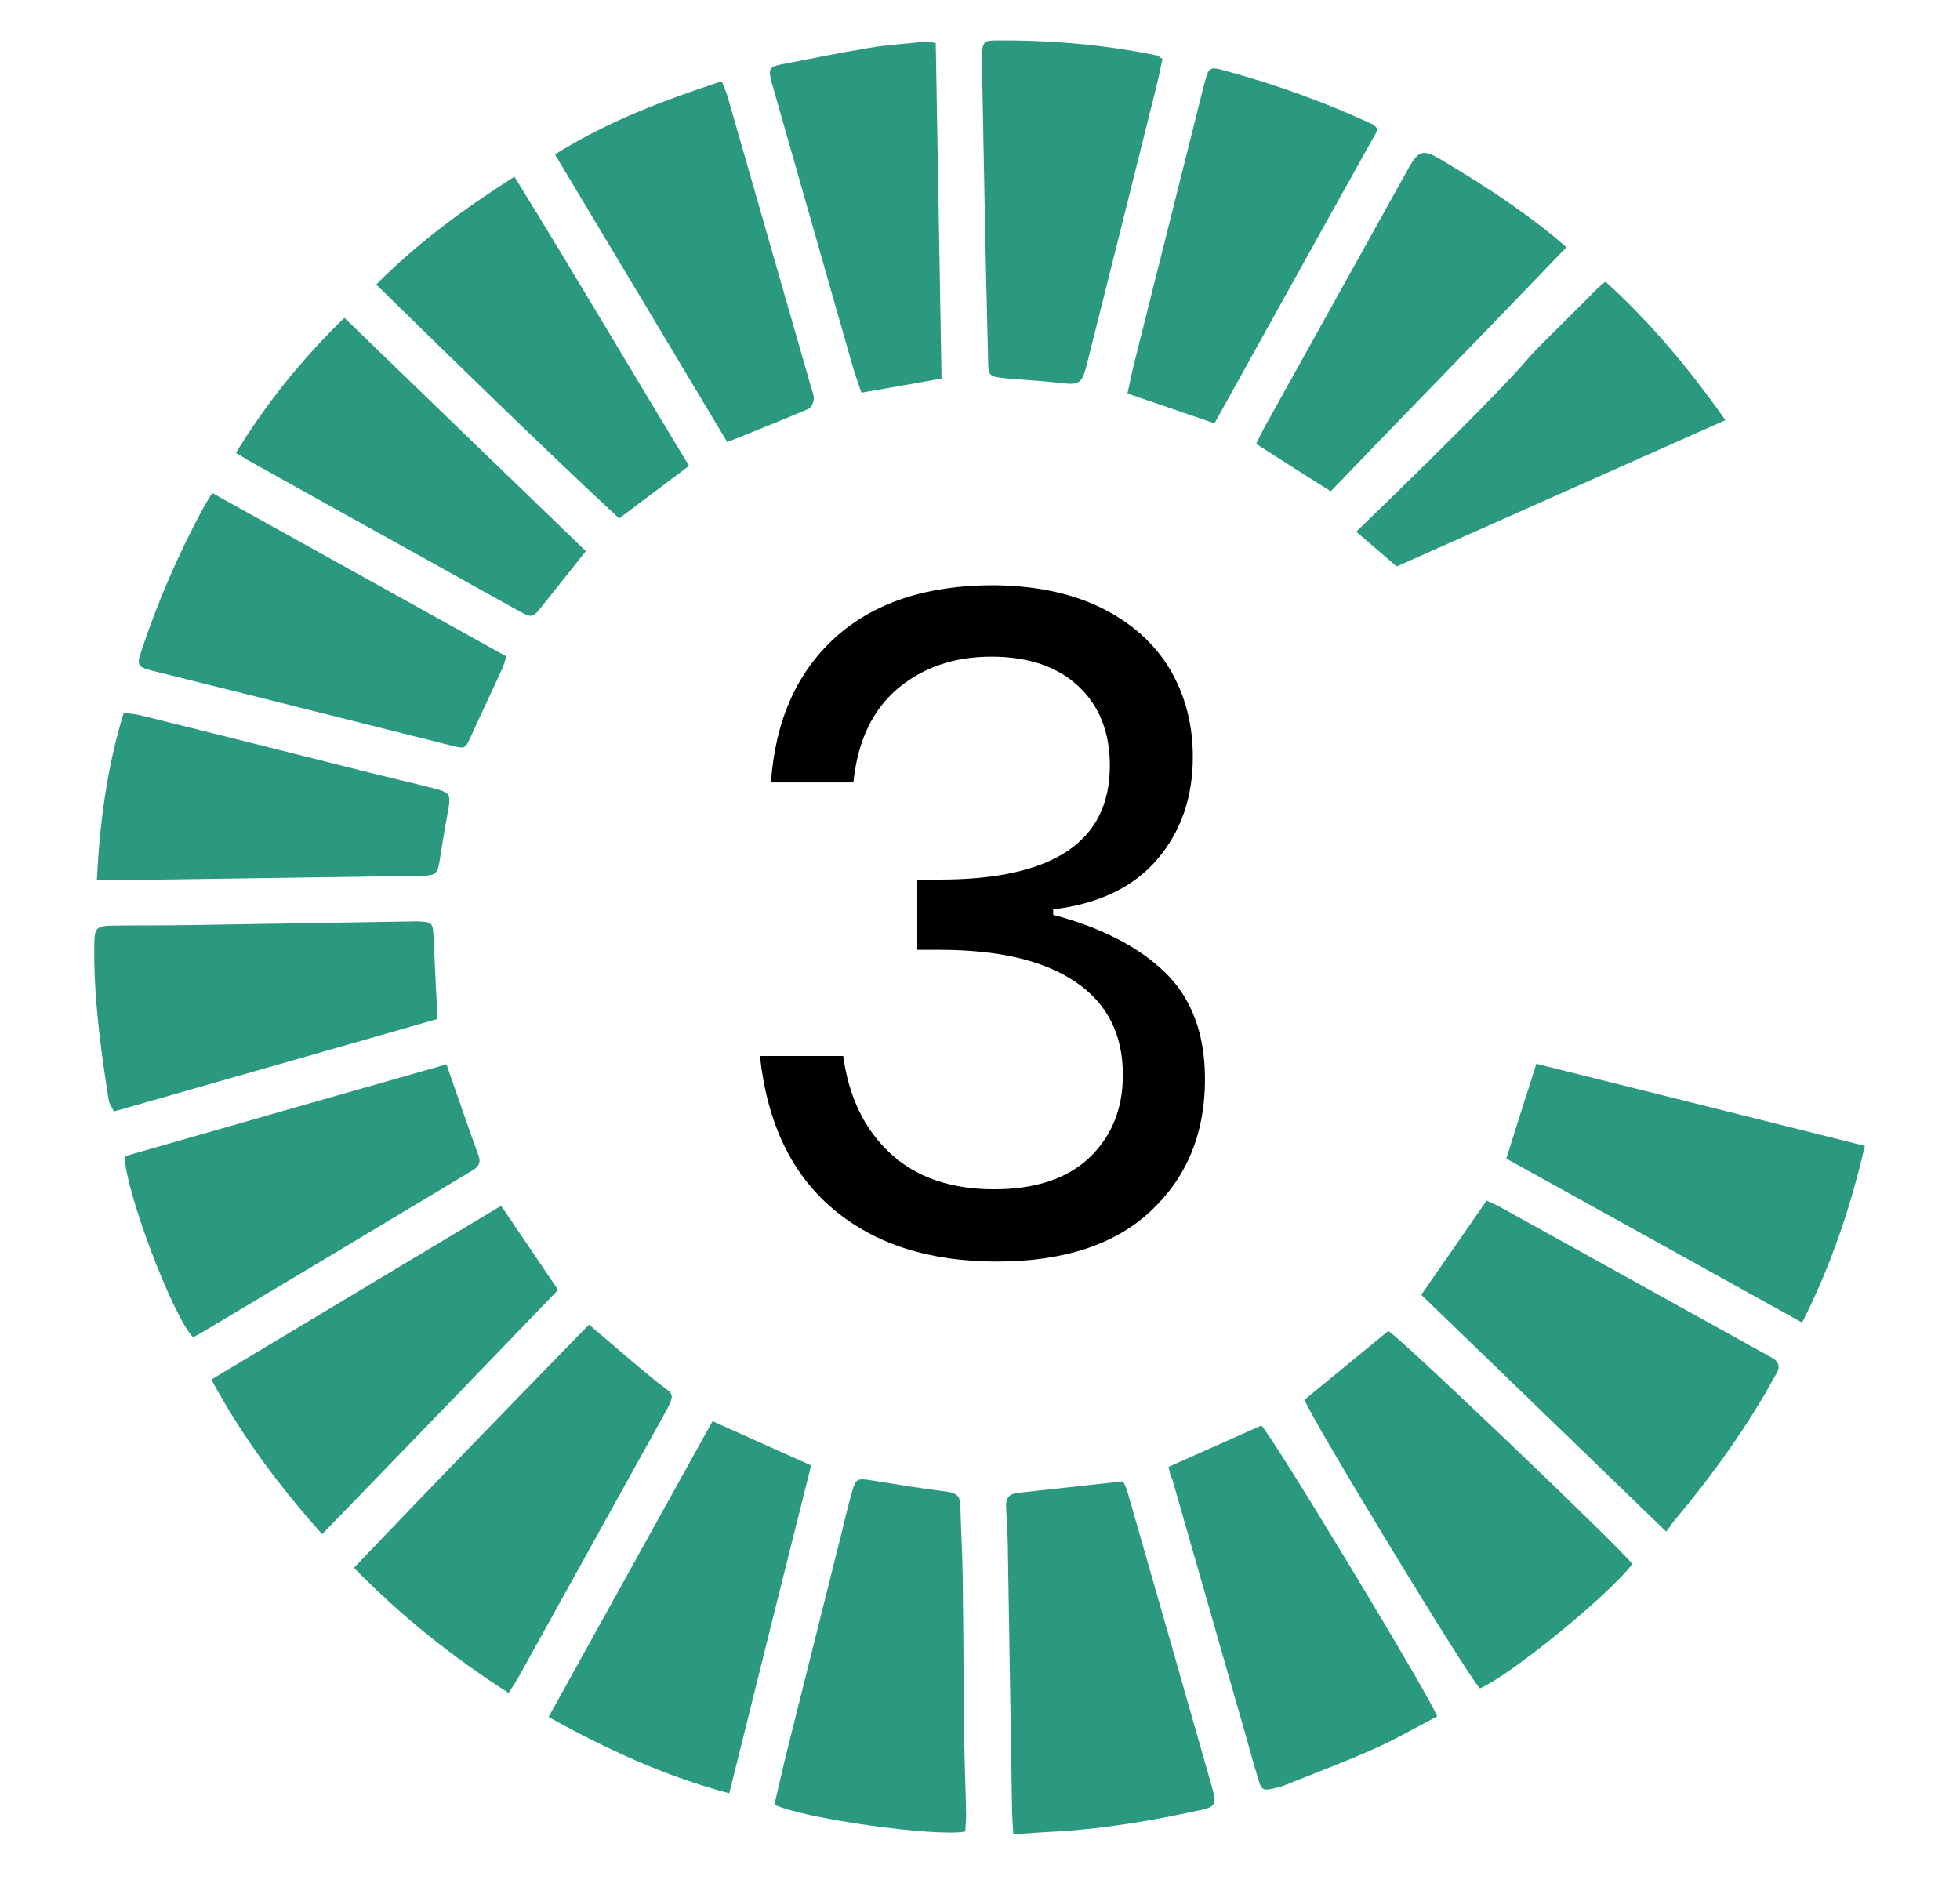 <?xml version="1.0" encoding="utf-8"?>
<!-- Generator: Adobe Illustrator 23.0.2, SVG Export Plug-In . SVG Version: 6.00 Build 0)  -->
<svg version="1.1" id="Vrstva_1" xmlns="http://www.w3.org/2000/svg" xmlns:xlink="http://www.w3.org/1999/xlink" x="0px" y="0px"
	 viewBox="0 0 677.8 654.9" style="enable-background:new 0 0 677.8 654.9;" xml:space="preserve">
<style type="text/css">
	.st0{clip-path:url(#SVGID_2_);}
	.st1{clip-path:url(#SVGID_4_);fill:#2B997F;}
</style>
<g>
	<g>
		<defs>
			<rect id="SVGID_1_" x="-545.6" y="-53.7" width="3039" height="765"/>
		</defs>
		<clipPath id="SVGID_2_">
			<use xlink:href="#SVGID_1_"  style="overflow:visible;"/>
		</clipPath>
		<g class="st0">
			<defs>
				<rect id="SVGID_3_" x="-545.6" y="-53.7" width="3039" height="765"/>
			</defs>
			<clipPath id="SVGID_4_">
				<use xlink:href="#SVGID_3_"  style="overflow:visible;"/>
			</clipPath>
			<path class="st1" d="M469,183.9c39-37.7,54.3-53.8,60.4-61c2-2.4,11.3-11.3,23.4-23.5c0.5-0.5,1.2-1,2.4-2
				c15.6,14.1,28.9,30.1,41.5,47.9c-37.9,16.9-75.8,33.7-113.7,50.6"/>
			<path class="st1" d="M350.4,634.4c-0.2-3.2-0.3-5.3-0.4-7.4c-0.5-31.1-1-62.2-1.5-93.3c-0.1-4.3-0.4-8.5-0.6-12.8
				c-0.1-2.8,1.1-4.3,4-4.6c11.9-1.3,23.9-2.6,36.5-4c0.4,0.9,1.2,2.4,1.6,4c9.9,34.3,19.7,68.7,29.5,103.1c1.2,4.3,0.6,5.5-3.9,6.5
				c-16.5,3.6-33.1,6.5-50.1,7.5C360.8,633.6,356,634,350.4,634.4"/>
			<path class="st1" d="M576.2,529.7c-28.9-28-56.8-54.9-84.7-81.9c7.7-11.1,15.1-21.7,22.6-32.6c1.5,0.7,3.1,1.4,4.6,2.2
				c30.6,17,61.2,33.9,91.8,50.9c0.7,0.4,1.3,0.8,2,1.1c2.5,1.3,3.3,3.1,1.8,5.7c-1.7,2.8-3.2,5.8-4.9,8.6
				c-8.8,14.7-18.9,28.5-29.9,41.6C578.4,526.6,577.5,527.9,576.2,529.7"/>
			<path class="st1" d="M564.5,540.9c-8.4,11-42.2,38.5-52.7,43c-3.3-2.7-57.1-91.1-60.7-99.8c9.7-7.9,19.3-15.9,29-23.8
				C484,462.4,559.2,534.2,564.5,540.9"/>
			<path class="st1" d="M203.7,458.1c8.2,7,15.7,13.5,23.3,19.7c5.8,4.7,7.1,3.4,2.6,11.5c-16.7,30.1-33.3,60.1-50,90.2
				c-1,1.8-2.2,3.6-3.7,6c-19.5-12.5-37.1-26.5-53.5-43.3C149.5,513.8,176.5,486,203.7,458.1"/>
			<path class="st1" d="M189.7,593.8c19.2-34.6,37.8-68.2,56.7-102.3c11.5,5.2,22.6,10.1,34.1,15.3c-9.5,37.9-18.9,75.4-28.3,113.4
				C229.9,614.3,209.9,605,189.7,593.8"/>
			<path class="st1" d="M333.8,633.4c-10,2-56.3-4.5-66-9.3c1.5-6.3,2.9-12.7,4.5-19.1c6.1-24.5,12.3-49,18.4-73.5
				c1.3-5.3,2.5-10.6,4-15.8c1.2-4.2,1.8-4.5,6.3-3.8c8.8,1.4,17.6,2.9,26.5,4c3.1,0.4,4.5,1.4,4.6,4.6c0.2,8.2,0.7,16.3,0.8,24.5
				c0.3,19.6,0.3,39.3,0.6,58.9c0.1,8,0.5,15.9,0.6,23.9C334.1,629.7,333.9,631.6,333.8,633.4"/>
			<path class="st1" d="M154.4,368.1c3.9,11.2,7.4,21.4,11.1,31.6c1,2.8-0.4,4-2.3,5.2c-5.5,3.3-11,6.6-16.5,9.9
				c-25,15-50,30-75,44.9c-1.6,1-3.3,1.9-4.9,2.8c-7-7.1-23.4-50.3-23.7-62.6C80,389.3,117.1,378.7,154.4,368.1"/>
			<path class="st1" d="M404.1,507.3c11-4.9,21.6-9.6,32.1-14.3c3.3,2.8,58.6,94.2,60.8,100.6c-7.3,3.8-14.5,8-22,11.3
				c-10.3,4.6-20.8,8.5-31.2,12.7c-0.9,0.4-1.9,0.5-2.8,0.8c-4.2,1-4.7,0.8-5.9-3.2c-1.6-5.2-3-10.4-4.5-15.7
				c-8.4-29.3-16.8-58.6-25.2-87.9C404.8,510.5,404.5,509.2,404.1,507.3"/>
			<path class="st1" d="M111.4,530.6c-14.9-16.7-27.7-33.8-38.3-53.5c33.6-20.2,66.7-40,100.2-60.1c6.6,9.7,12.9,19.1,19.7,29.1
				C166,474.2,138.9,502.2,111.4,530.6"/>
			<path class="st1" d="M73.4,170.5c34.3,19.1,67.9,37.7,101.7,56.5c-0.5,1.5-0.8,2.8-1.3,4c-3.6,7.9-7.4,15.8-11,23.8
				c-1.8,4-2,4.2-6.1,3.2c-23.5-5.9-47-11.8-70.6-17.7c-11.1-2.8-22.2-5.5-33.3-8.3c-5.4-1.4-5.6-2-3.8-7.2
				c5.6-16.8,12.6-33,21-48.6C70.9,174.5,71.9,172.9,73.4,170.5"/>
			<path class="st1" d="M531.3,367.9c38,9.5,75.4,18.8,113.6,28.4c-5,21.4-11.7,41.4-21.7,61.1c-34.6-19.2-68.5-38-102.3-56.7
				C524.4,389.6,527.7,379,531.3,367.9"/>
			<path class="st1" d="M151.3,352.4c-37.1,10.6-74.4,21.3-111.9,32c-0.7-1.5-1.6-2.6-1.8-3.9c-2.8-17.7-5.2-35.4-5-53.3
				c0.1-6.4,0.5-7,7-7.1c9.5-0.1,19.1,0,28.6-0.2c24.3-0.4,48.6-0.8,72.9-1.2c1.4,0,2.7-0.1,4.1,0c4.1,0.2,4.5,0.5,4.7,4.9
				C150.3,332.8,150.8,341.9,151.3,352.4"/>
			<path class="st1" d="M191.9,53.4c18.4-11.5,37.6-18.7,57.7-25.3c0.8,2.1,1.5,3.5,1.9,4.9c9.7,33.8,19.4,67.6,29.1,101.3
				c0.4,1.3,1,2.7,0.8,3.9c-0.1,1.1-0.9,2.8-1.8,3.2c-9.1,3.9-18.2,7.5-28.1,11.5C231.8,120,212,86.9,191.9,53.4"/>
			<path class="st1" d="M402,20.4c-0.6,2.7-1.1,5.3-1.7,7.9c-8,32.2-16.1,64.5-24.2,96.7c-2,8.1-2.5,8.3-10.7,7.3
				c-6-0.7-12-0.9-18-1.5c-5.4-0.6-5.6-0.8-5.7-6c-0.3-12.8-0.6-25.6-0.9-38.5c-0.4-21-0.8-42-1.2-63c0-1.6-0.1-3.1,0-4.7
				c0.2-3.8,0.7-4.6,4.4-4.6c18.9-0.2,37.6,1.4,56.2,5.2C400.5,19.3,400.8,19.6,402,20.4"/>
			<path class="st1" d="M420,146.4c-10.3-3.5-20-6.9-30.1-10.3c0.9-4.2,1.7-8.1,2.7-12c7-27.9,14-55.8,21-83.7
				c1.1-4.3,2.1-8.7,3.3-13c1-3.7,1.8-4.3,5.4-3.3c18.1,4.8,35.6,11.1,52.6,19c0.5,0.2,0.8,0.8,1.6,1.7
				C457.7,78.4,439,112.2,420,146.4"/>
			<path class="st1" d="M434.4,153.5c1.1-2.2,1.9-3.9,2.8-5.6c16.7-30,33.4-60.1,50.1-90.1c3.2-5.7,5-6.1,10.5-2.9
				c13.8,8.2,27.4,16.9,39.8,27.1c1.2,1,2.3,2,4.1,3.5c-27.1,28.3-54.3,56.1-81.5,84.4C451.5,164.5,443.3,159.2,434.4,153.5"/>
			<path class="st1" d="M130.1,98.4c14.5-14.6,30.4-26.2,47.8-37.3c20.5,33.2,40.1,66.6,60.4,100c-8.1,6.1-15.8,11.9-24.2,18.2
				C185.9,153,158.2,125.9,130.1,98.4"/>
			<path class="st1" d="M202.6,190.6c-5.9,7.4-10.9,13.8-16,20.1c-2.3,2.9-3,2.9-7,0.7c-10.5-5.8-21-11.7-31.6-17.6
				c-20.4-11.3-40.7-22.6-61.1-34c-1.7-0.9-3.2-2-5.3-3.2c10.6-17.3,22.9-32.5,37.5-46.7C147.3,137.2,174.8,163.8,202.6,190.6"/>
			<path class="st1" d="M33.5,304.4c1-20.1,3.5-39,9.3-57.9c2.2,0.3,4.1,0.5,5.9,0.9c25.4,6.3,50.9,12.7,76.3,19.1
				c8.3,2.1,16.6,4,24.9,6.1c5.8,1.5,6.1,2.1,5,8.1c-1.1,5.7-2,11.5-2.9,17.2c-0.7,4.2-1.4,4.8-5.6,5c-0.4,0-0.8,0-1.2,0
				c-34.8,0.5-69.6,1-104.3,1.5C38.5,304.4,36.3,304.4,33.5,304.4"/>
			<path class="st1" d="M297.9,135.8c-1.3-3.8-2.5-7.1-3.4-10.4c-9.1-31.9-18.2-63.8-27.3-95.7c-0.2-0.6-0.4-1.1-0.5-1.7
				c-1-4.1-0.6-4.9,3.4-5.7c10.1-2,20.2-4,30.3-5.7c6.5-1.1,13.1-1.5,19.7-2.2c0.9-0.1,1.8,0.2,3.5,0.5c0.7,38.5,1.3,76.9,2,116
				C316.5,132.6,307.6,134.1,297.9,135.8"/>
		</g>
	</g>
</g>
<g>
	<path d="M380.8,210.2c10.4,5.1,18.3,12.2,23.7,21.1c5.3,9,8,19.1,8,30.4c0,14.1-4.1,25.9-12.3,35.5c-8.2,9.6-20.2,15.4-36,17.3v1.9
		c16.4,4.3,29.3,10.9,38.6,19.8c9.3,9,13.9,21.3,13.9,37.1c0,18.6-6.2,33.7-18.6,45.4c-12.4,11.7-30.2,17.6-53.4,17.6
		c-23.3,0-42.1-6-56.5-18.1c-14.4-12.1-22.9-29.7-25.4-53h28.8c1.9,14.1,7.3,25.3,16.2,33.6c8.9,8.3,20.9,12.5,36,12.5
		c14.3,0,25.3-3.7,33-11c7.7-7.4,11.5-16.9,11.5-28.6c0-14.1-5.5-24.8-16.5-32.2c-11-7.4-26.6-11-46.9-11h-7.7v-24.3h7.7
		c39.3,0,58.9-13.1,58.9-39.4c0-11.5-3.6-20.7-10.9-27.5c-7.3-6.8-17.3-10.2-30.1-10.2s-23.6,3.7-32.3,11
		c-8.8,7.4-13.9,18.2-15.4,32.5h-28.5c1.5-21.3,8.9-38,22.2-50.1c13.3-12,31.5-18.1,54.6-18.1C357.9,202.5,370.4,205.1,380.8,210.2z
		"/>
</g>
</svg>
